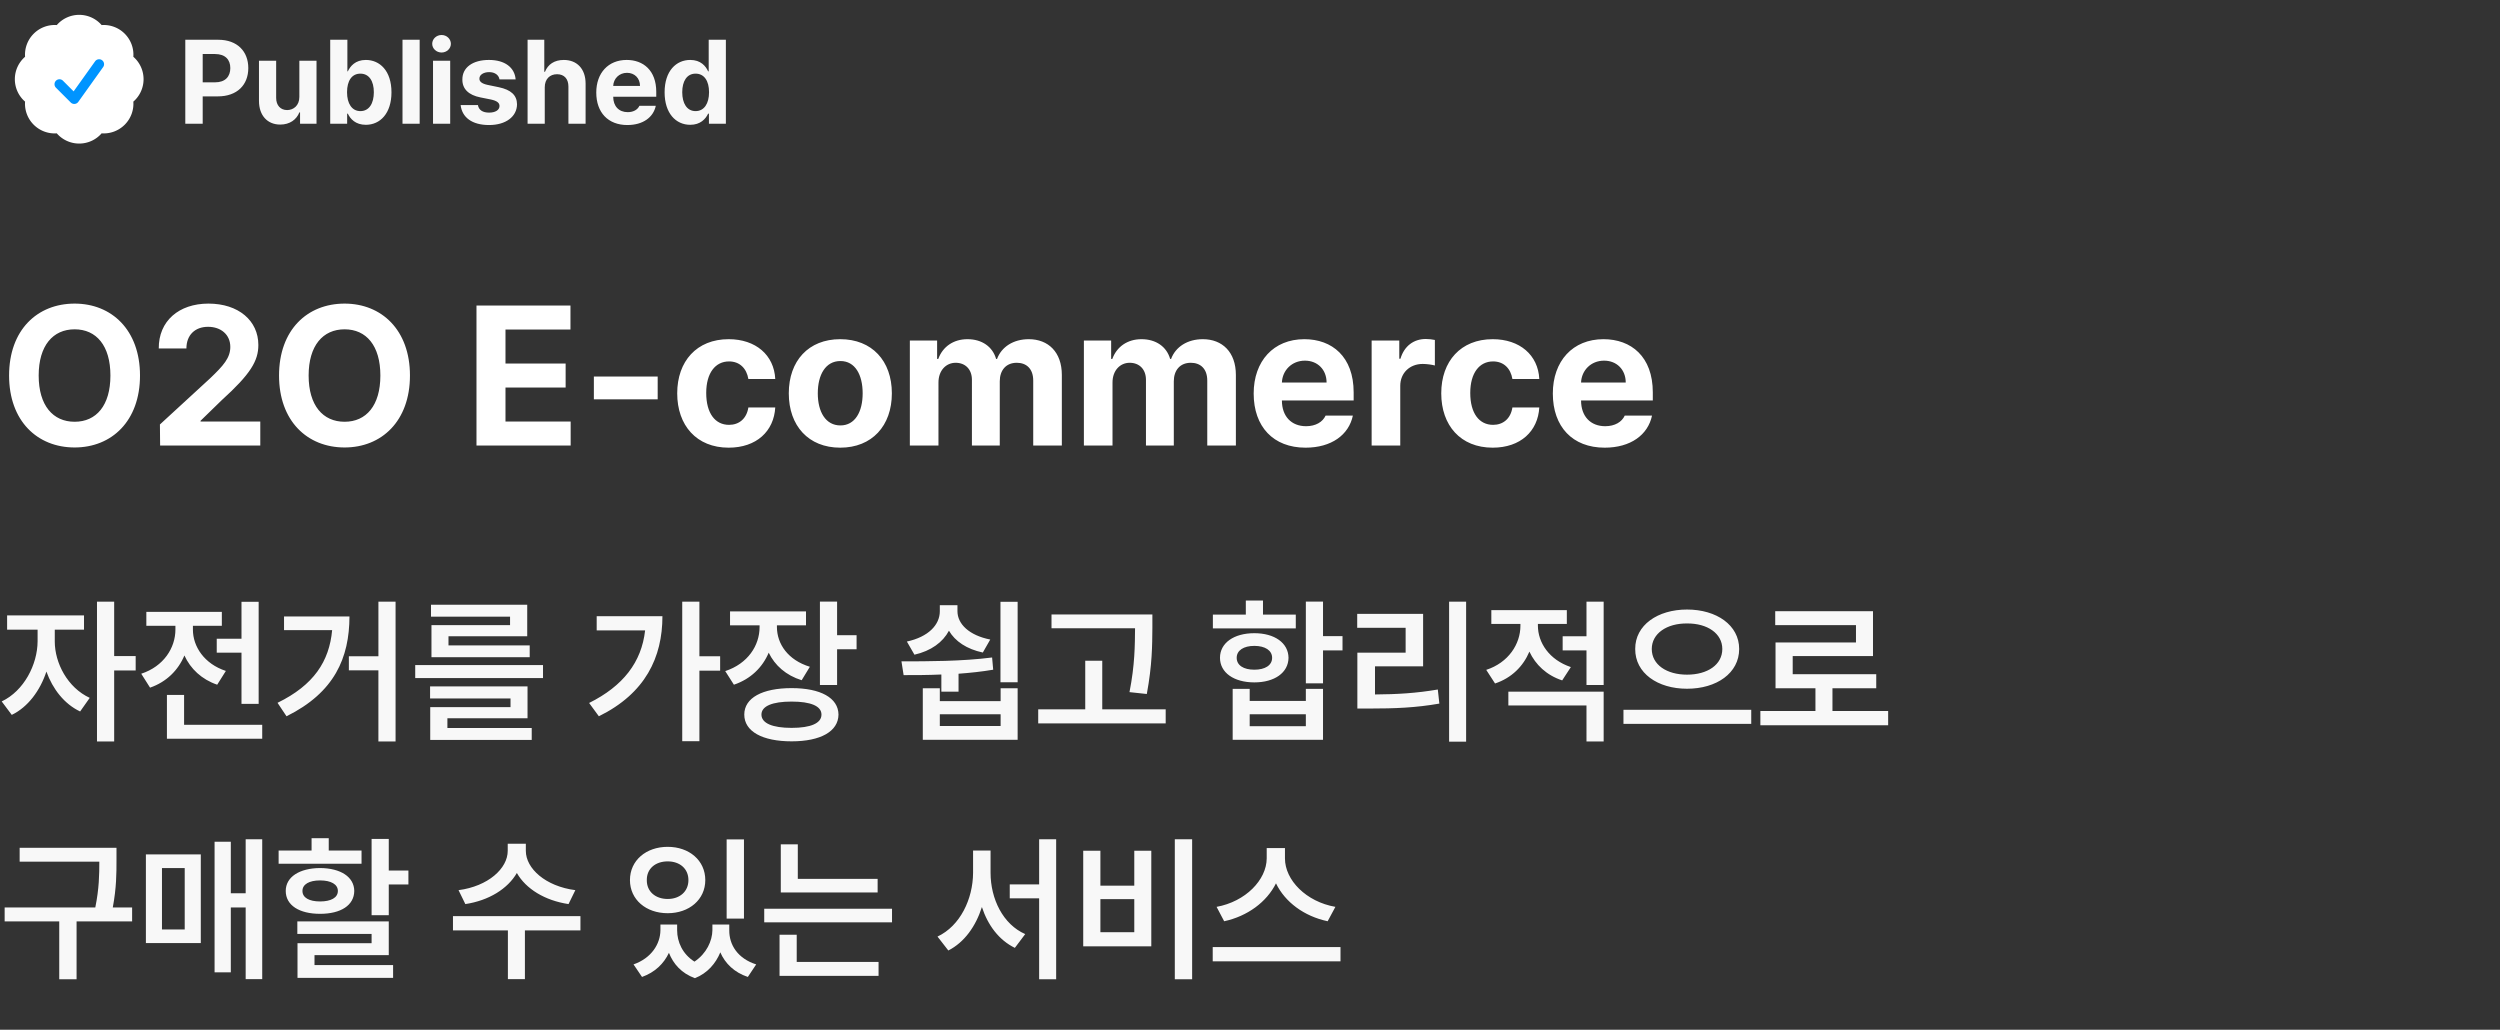 <svg xmlns="http://www.w3.org/2000/svg" width="505" height="208" fill="none"><rect width="100%" height="100%" fill="#333333" stroke="none"/><path fill="#0094FF" d="M9 11h13v13H9z"/><path fill="#fff" fill-rule="evenodd" d="M11.47 5.065A5.987 5.987 0 0 1 16 3c1.81 0 3.43.8 4.53 2.065a5.987 5.987 0 0 1 4.663 1.743 5.988 5.988 0 0 1 1.743 4.663A5.985 5.985 0 0 1 29 16a5.986 5.986 0 0 1-2.065 4.53 5.988 5.988 0 0 1-1.743 4.662 5.988 5.988 0 0 1-4.663 1.743A5.986 5.986 0 0 1 16 29a5.986 5.986 0 0 1-4.53-2.065 5.987 5.987 0 0 1-4.663-1.742 5.988 5.988 0 0 1-1.743-4.664A5.986 5.986 0 0 1 3 16c0-1.81.8-3.43 2.065-4.53a5.987 5.987 0 0 1 1.743-4.662 5.987 5.987 0 0 1 4.663-1.743Zm9.343 8.516a1 1 0 1 0-1.626-1.162l-4.315 6.04-2.165-2.166a1 1 0 0 0-1.414 1.414l3 3a1.002 1.002 0 0 0 1.52-.126l2.5-3.5 2.5-3.5Z" clip-rule="evenodd"/><path fill="#F8F8F8" d="M37.43 25V8.031h6.656c3.867 0 6.07 2.367 6.07 5.719 0 3.398-2.25 5.719-6.164 5.719h-3.047V25H37.43Zm3.515-8.367h2.485c2.086 0 3.093-1.172 3.093-2.883 0-1.688-1.007-2.836-3.093-2.836h-2.485v5.719Zm19.524 2.953v-7.313h3.468V25H60.61v-2.297h-.14c-.586 1.477-1.946 2.461-3.867 2.461-2.555 0-4.29-1.805-4.29-4.781v-8.11h3.47v7.5c0 1.5.866 2.461 2.226 2.461 1.265 0 2.46-.914 2.46-2.648ZM66.703 25V8.031h3.469v6.375h.094c.492-1.031 1.5-2.297 3.632-2.297 2.813 0 5.18 2.18 5.18 6.54 0 4.242-2.273 6.562-5.18 6.562-2.085 0-3.14-1.195-3.632-2.25h-.141V25h-3.422Zm3.399-6.375c0 2.297.984 3.82 2.695 3.82 1.781 0 2.719-1.57 2.719-3.82 0-2.227-.938-3.75-2.72-3.75-1.734 0-2.694 1.453-2.694 3.75ZM84.773 8.031V25h-3.468V8.031h3.468ZM87.47 25V12.273h3.469V25h-3.47Zm1.734-14.39c-1.055 0-1.898-.797-1.898-1.758 0-.985.843-1.782 1.898-1.782 1.031 0 1.875.797 1.875 1.782 0 .96-.844 1.757-1.875 1.757Zm11.695 5.437c-.14-.89-.937-1.477-2.085-1.477-1.126 0-1.993.54-1.97 1.313-.023.562.446 1.008 1.641 1.265l2.274.47c2.461.515 3.656 1.616 3.68 3.445-.024 2.507-2.274 4.195-5.649 4.195-3.445 0-5.46-1.547-5.742-4.031h3.492c.164 1.007.984 1.523 2.25 1.523s2.109-.516 2.109-1.336c0-.656-.539-1.055-1.734-1.312l-2.11-.422c-2.413-.47-3.679-1.735-3.656-3.61-.023-2.437 2.086-3.96 5.368-3.96 3.211 0 5.203 1.523 5.39 3.937h-3.258Zm9.141 1.594V25h-3.469V8.031h3.375V14.5h.141c.586-1.477 1.875-2.39 3.797-2.39 2.648 0 4.406 1.78 4.406 4.78V25h-3.469v-7.5c0-1.57-.843-2.508-2.297-2.508-1.453 0-2.484.961-2.484 2.649Zm16.688 7.617c-3.891 0-6.282-2.531-6.282-6.563 0-3.937 2.414-6.586 6.141-6.586 3.352 0 5.976 2.11 5.976 6.446v.984h-8.695c0 1.922 1.149 3.117 2.93 3.117 1.172 0 2.015-.515 2.367-1.289h3.305c-.492 2.344-2.602 3.89-5.742 3.89Zm-2.86-7.899h5.414c0-1.547-1.078-2.648-2.625-2.648-1.594 0-2.73 1.184-2.789 2.648Zm15.563 7.852c-2.907 0-5.18-2.32-5.18-6.563 0-4.359 2.367-6.539 5.18-6.539 2.132 0 3.14 1.266 3.609 2.297h.117V8.031h3.469V25h-3.422v-2.04h-.164c-.492 1.056-1.547 2.25-3.609 2.25Zm1.078-2.766c1.734 0 2.719-1.523 2.719-3.82 0-2.297-.985-3.75-2.719-3.75-1.758 0-2.696 1.523-2.696 3.75 0 2.25.938 3.82 2.696 3.82Z"/><path fill="#fff" d="M28.281 75.86c0 9.218-5.742 14.53-13.203 14.53-7.539 0-13.242-5.35-13.242-14.53 0-9.22 5.703-14.532 13.242-14.532 7.461 0 13.203 5.313 13.203 14.531Zm-5.976 0c0-6.055-2.852-9.337-7.227-9.337s-7.265 3.282-7.265 9.336c0 6.055 2.89 9.336 7.265 9.336s7.227-3.28 7.227-9.336ZM32.344 90l-.04-4.258 10.157-9.336c2.656-2.539 4.062-4.101 4.062-6.328 0-2.5-1.914-4.062-4.492-4.062-2.656 0-4.375 1.68-4.375 4.375H32.07c-.039-5.547 4.063-9.063 10.04-9.063 6.054 0 10.078 3.438 10.078 8.36 0 3.203-1.563 5.859-7.383 11.132L40.508 85v.156h12.07V90H32.344Zm50.468-14.14c0 9.218-5.742 14.53-13.203 14.53-7.539 0-13.242-5.35-13.242-14.53 0-9.22 5.703-14.532 13.242-14.532 7.461 0 13.204 5.313 13.204 14.531Zm-5.976 0c0-6.055-2.852-9.337-7.227-9.337s-7.265 3.282-7.265 9.336c0 6.055 2.89 9.336 7.265 9.336s7.227-3.28 7.227-9.336ZM96.25 90V61.719h18.984v4.843h-13.125v6.876h12.149v4.843h-12.149v6.875h13.164V90H96.25Zm36.602-13.945v4.61h-12.891v-4.61h12.891Zm14.336 14.375c-6.485 0-10.391-4.493-10.391-10.977s3.945-10.937 10.391-10.937c5.468 0 9.179 3.203 9.414 8.046h-5.43c-.352-2.109-1.719-3.554-3.906-3.554-2.774 0-4.61 2.344-4.61 6.367 0 4.102 1.797 6.445 4.61 6.445 2.031 0 3.554-1.25 3.906-3.515h5.43c-.274 4.804-3.79 8.125-9.414 8.125Zm22.539 0c-6.407 0-10.391-4.414-10.391-10.977 0-6.562 3.984-10.937 10.391-10.937 6.406 0 10.429 4.375 10.429 10.937 0 6.563-4.023 10.977-10.429 10.977Zm.039-4.493c2.968 0 4.492-2.773 4.492-6.484 0-3.75-1.524-6.523-4.492-6.523-3.008 0-4.571 2.773-4.571 6.523 0 3.711 1.563 6.484 4.571 6.484ZM183.789 90V68.79h5.508v3.71h.234c.899-2.46 3.047-3.984 5.899-3.984 2.929 0 5.078 1.523 5.781 3.984h.195c.899-2.422 3.282-3.984 6.406-3.984 3.946 0 6.68 2.617 6.68 7.226V90h-5.781V76.875c0-2.422-1.406-3.594-3.32-3.594-2.188 0-3.438 1.524-3.438 3.75V90h-5.625V76.719c0-2.11-1.328-3.438-3.281-3.438s-3.477 1.563-3.477 3.985V90h-5.781Zm35.156 0V68.79h5.508v3.71h.235c.898-2.46 3.046-3.984 5.898-3.984 2.93 0 5.078 1.523 5.781 3.984h.195c.899-2.422 3.282-3.984 6.407-3.984 3.945 0 6.679 2.617 6.679 7.226V90h-5.781V76.875c0-2.422-1.406-3.594-3.32-3.594-2.188 0-3.438 1.524-3.438 3.75V90h-5.625V76.719c0-2.11-1.328-3.438-3.281-3.438s-3.476 1.563-3.476 3.985V90h-5.782Zm44.766.43c-6.484 0-10.469-4.22-10.469-10.938 0-6.562 4.024-10.976 10.235-10.976 5.585 0 9.961 3.515 9.961 10.742v1.64h-14.493c0 3.204 1.914 5.196 4.883 5.196 1.953 0 3.36-.86 3.945-2.149h5.508c-.82 3.907-4.336 6.485-9.57 6.485Zm-4.766-13.164h9.024c0-2.579-1.797-4.414-4.375-4.414-2.656 0-4.551 1.972-4.649 4.414ZM277.07 90V68.79h5.586v3.67h.235c.781-2.616 2.734-3.983 5.117-3.983.586 0 1.328.078 1.836.195v5.156c-.547-.156-1.641-.312-2.461-.312-2.617 0-4.531 1.836-4.531 4.414V90h-5.782Zm24.453.43c-6.484 0-10.39-4.493-10.39-10.977s3.945-10.937 10.39-10.937c5.469 0 9.18 3.203 9.415 8.046h-5.43c-.352-2.109-1.719-3.554-3.906-3.554-2.774 0-4.61 2.344-4.61 6.367 0 4.102 1.797 6.445 4.61 6.445 2.031 0 3.554-1.25 3.906-3.515h5.43c-.274 4.804-3.79 8.125-9.415 8.125Zm22.618 0c-6.485 0-10.469-4.22-10.469-10.938 0-6.562 4.023-10.976 10.234-10.976 5.586 0 9.961 3.515 9.961 10.742v1.64h-14.492c0 3.204 1.914 5.196 4.883 5.196 1.953 0 3.359-.86 3.945-2.149h5.508c-.82 3.907-4.336 6.485-9.57 6.485Zm-4.766-13.164h9.023c0-2.579-1.796-4.414-4.375-4.414-2.656 0-4.55 1.972-4.648 4.414Z"/><path fill="#F8F8F8" d="M11.063 129.562c0 4.376 2.593 9.344 7.062 11.407l-1.938 2.75c-3.187-1.5-5.546-4.531-6.812-8.063-1.281 3.875-3.75 7.188-7 8.75l-2.031-2.718c4.5-2.126 7.218-7.438 7.25-12.126v-2.374H1.437v-2.876H16.97v2.876h-5.907v2.374Zm12-8.031v11h4.343v2.907h-4.343v14.343h-3.47v-28.25h3.47Zm29.187.031v20.626h-3.469v-10.344h-5v-2.813h5v-7.469h3.469Zm.719 24.844v2.813h-19.25v-8.844h3.468v6.031H52.97Zm-14-19.218c0 3.406 2.281 6.906 6.656 8.343l-1.75 2.781c-3.156-1.078-5.39-3.218-6.625-5.906-1.25 2.985-3.61 5.344-6.938 6.5l-1.78-2.812c4.5-1.469 6.905-5.188 6.905-8.938v-.75h-5.874v-2.812h15.25v2.812h-5.844v.782Zm40.937-5.657v28.25h-3.469v-14.375H70.47v-2.844h5.969v-11.031h3.468Zm-9.312 3c-.031 8.344-3 15.344-12.719 20.157l-1.813-2.719c7.313-3.578 10.454-8.36 11.032-14.688h-9.719v-2.75h13.219Zm39.094 9.813v2.625H83.875v-2.625h25.813Zm-3.126 4.312v6.438H90.375v1.968h17.031v2.407h-20.5v-6.625h16.219v-1.75h-16.25v-2.438h19.687Zm-.062-16.5v6.375H90.594v1.844H107v2.375H87.156v-6.469h15.875v-1.719H87.062v-2.406H106.5Zm34.781-.625v11.031h4.188v2.907h-4.188v14.25h-3.469v-28.188h3.469Zm-7.469 2.938c0 8.312-3.437 15.593-12.843 20.219L119 142c6.875-3.422 10.594-8.234 11.312-14.656h-9.781v-2.875h13.281Zm23.126 2.156c0 3.469 2.25 6.719 6.656 8.063l-1.656 2.718c-3.172-.984-5.422-3-6.657-5.562-1.25 2.968-3.64 5.328-7.031 6.468l-1.75-2.75c4.562-1.5 6.938-5.156 6.938-8.906v-.344h-5.969V123.5h15.343v2.812h-5.874v.313Zm12.156-5.094v6.781h3.937v2.844h-3.937v7.219h-3.469v-16.844h3.469ZM159.906 139c5.844 0 9.438 1.969 9.469 5.344-.031 3.406-3.625 5.406-9.469 5.406-5.906 0-9.562-2-9.562-5.406 0-3.375 3.656-5.344 9.562-5.344Zm0 2.719c-3.875 0-6.094.906-6.094 2.625 0 1.75 2.219 2.687 6.094 2.687 3.875 0 6.032-.937 6.032-2.687 0-1.719-2.157-2.625-6.032-2.625Zm29.938-2.688v2.594h12.281v-2.594h3.437v10.407h-19.156v-10.407h3.438Zm0 7.625h12.281v-2.375h-12.281v2.375Zm15.718-25.094v16.25h-3.468v-16.25h3.468Zm-23.468 12.032c5.312 0 12.25 0 18.312-.782l.219 2.469c-2.297.391-4.672.641-7 .813v3.625h-3.469v-3.469c-2.734.125-5.328.125-7.625.125l-.437-2.781Zm11.312-10.125c0 2.562 2.344 4.875 6.625 5.719l-1.5 2.624c-3.25-.687-5.593-2.265-6.843-4.406-1.235 2.328-3.61 4.078-6.969 4.844l-1.531-2.656c4.343-.938 6.656-3.375 6.656-6.125v-1.219h3.562v1.219Zm39.375.656v2.719c-.031 3.5-.031 7.437-1.125 13.344l-3.5-.376c1.094-5.5 1.094-9.515 1.125-12.906h-16.875v-2.781h20.375Zm2.688 19.156v2.844h-25.75v-2.844h9.5v-9.812h3.437v9.812h12.813Zm31.781-21.75v6.969h3.938v2.875h-3.938v6.656h-3.469v-16.5h3.469Zm-14.812 17.625v2.438h11.343v-2.438h3.469v10.282H249v-10.282h3.438Zm0 7.532h11.343v-2.407h-11.343v2.407Zm9.312-22.532v2.782H245v-2.782h6.656v-2.844h3.469v2.844h6.625Zm-8.375 3.75c4.094 0 6.875 1.969 6.906 4.969-.031 3-2.812 4.969-6.906 4.969-4.125 0-6.937-1.969-6.937-4.969s2.812-4.969 6.937-4.969Zm0 2.563c-2.156 0-3.563.906-3.563 2.406 0 1.531 1.407 2.406 3.563 2.406s3.594-.875 3.594-2.406c0-1.5-1.438-2.406-3.594-2.406Zm42.781-8.938v28.281h-3.437v-28.281h3.437ZM287.469 124v10.594h-9.719v5.687c4.453-.031 8.297-.25 12.688-1l.312 2.844c-4.812.844-9.031 1-14.094 1h-2.468v-11.281h9.75v-5.032h-9.782V124h13.313Zm23.187 2.375c0 3.437 2.282 6.906 6.656 8.375l-1.75 2.688c-3.156-1.032-5.39-3.172-6.624-5.813-1.235 2.953-3.594 5.328-6.938 6.437l-1.781-2.75c4.5-1.468 6.906-5.218 6.906-8.906v-.375h-5.875v-2.781h15.25v2.781h-5.844v.344Zm13.282 13.344v10.062h-3.469V142.5h-15.781v-2.781h19.25Zm0-18.188v16.844h-3.469v-7h-4.813v-2.844h4.813v-7h3.469Zm16.843 1.594c5.969 0 10.531 3.156 10.531 7.969 0 4.875-4.562 8.031-10.531 8.031-5.937 0-10.5-3.156-10.469-8.031-.031-4.813 4.532-7.969 10.469-7.969Zm0 2.813c-4.093-.032-7.125 2.031-7.125 5.156 0 3.187 3.032 5.187 7.125 5.187 4.125 0 7.125-2 7.125-5.187 0-3.125-3-5.188-7.125-5.156Zm12.969 17.437v2.844h-25.812v-2.844h25.812Zm27.656.25v2.875h-25.812v-2.875h11.125v-4.594h-8.063v-9.25h16.25v-3.5h-16.312v-2.812h19.75v9.062h-16.219v3.657H379v2.843h-8.844v4.594h11.25ZM23.531 171.25v2.531c0 2.641 0 5.531-.75 9.531h3.907v2.813h-11.22v11.687h-3.5v-11.687H.939v-2.813H19.25c.781-3.843.813-6.718.813-9.25H3.968v-2.812H23.53Zm29.438-1.719v28.25h-3.344v-14.469h-3v13.094h-3.281v-26.375h3.281v10.407h3v-10.907h3.344Zm-12.407 3.063V190.5H29.47v-17.906h11.093Zm-7.843 2.75v12.406h4.593v-12.406H32.72Zm45.812-5.875v6.375H82.5v2.812h-3.969v6.219h-3.469v-15.406h3.47Zm0 16.656v6.813h-15v2h15.875v2.593H60.094v-7h14.968v-1.875h-15v-2.531h18.47Zm-5.5-14.313v2.657h-16.75v-2.657h6.657v-2.5h3.468v2.5h6.625Zm-8.375 3.532c4.188.031 6.875 1.812 6.906 4.625-.03 2.906-2.718 4.625-6.906 4.625-4.187 0-6.937-1.719-6.937-4.625 0-2.813 2.75-4.594 6.937-4.625Zm0 2.5c-2.187 0-3.562.781-3.562 2.125 0 1.375 1.375 2.125 3.562 2.125 2.188 0 3.594-.75 3.594-2.125 0-1.344-1.406-2.125-3.594-2.125Zm41.563-5.969c0 3.563 3.969 7.156 10 7.937l-1.375 2.813c-4.797-.719-8.61-3.078-10.438-6.281-1.859 3.203-5.656 5.562-10.406 6.281l-1.375-2.813c5.969-.781 9.937-4.374 9.937-7.937v-1.437h3.657v1.437Zm11.031 13.187v2.876h-11.219v9.843h-3.437v-9.843H91.5v-2.876h25.75Zm19.531 2.844c0 2.344 1.078 4.813 3.5 6.344 2.453-1.641 3.594-4.203 3.625-6.344v-1.156h3.406v1.156c-.031 2.969 1.719 5.719 5.438 6.906l-1.688 2.532c-2.75-.922-4.578-2.719-5.562-4.969-.906 2.219-2.578 4.203-5.125 5.219-2.687-.969-4.375-2.875-5.25-5.125-1.016 2.172-2.813 3.937-5.437 4.875l-1.719-2.532c3.656-1.281 5.406-4.156 5.437-6.906v-1.156h3.375v1.156Zm13.5-18.344v16h-3.5v-16h3.5Zm-15.406 1.5c4.344 0 7.594 2.75 7.594 6.719 0 3.938-3.25 6.688-7.594 6.688-4.375 0-7.625-2.75-7.625-6.688 0-3.969 3.25-6.719 7.625-6.719Zm0 2.938c-2.469 0-4.25 1.469-4.219 3.781-.031 2.313 1.75 3.813 4.219 3.813 2.437 0 4.187-1.5 4.187-3.813 0-2.312-1.75-3.781-4.187-3.781Zm42.406 3.531v2.75h-19.562v-9.719h3.437v6.969h16.125Zm2.907 6.031v2.75h-25.813v-2.75h25.813Zm-2.719 10.75v2.813h-20v-8.313h3.469v5.5h16.531Zm22.625-18c0 5.25 2.5 10.407 7 12.376L205 191.469c-3.203-1.563-5.453-4.563-6.656-8.25-1.235 3.89-3.532 7.125-6.782 8.781l-2.187-2.812c4.594-2.157 7.156-7.594 7.187-12.876v-4.5h3.532v4.5Zm13.25-6.781v28.281h-3.438v-16.343h-5.937v-2.813h5.937v-9.125h3.438Zm27.468 0v28.281h-3.5v-28.281h3.5Zm-18.531 2.313v7.062h6.844v-7.062h3.437v19.312h-13.75v-19.312h3.469Zm0 16.468h6.844v-6.687h-6.844v6.687Zm37.281-14.906c0 4.375 4.282 8.75 10.188 9.782l-1.562 2.906c-4.735-1-8.61-3.86-10.438-7.656-1.875 3.765-5.75 6.64-10.469 7.656l-1.531-2.906c5.844-1.063 10.094-5.438 10.125-9.782v-2.094h3.687v2.094Zm11.219 17.906v2.876h-25.812v-2.876h25.812Z"/></svg>